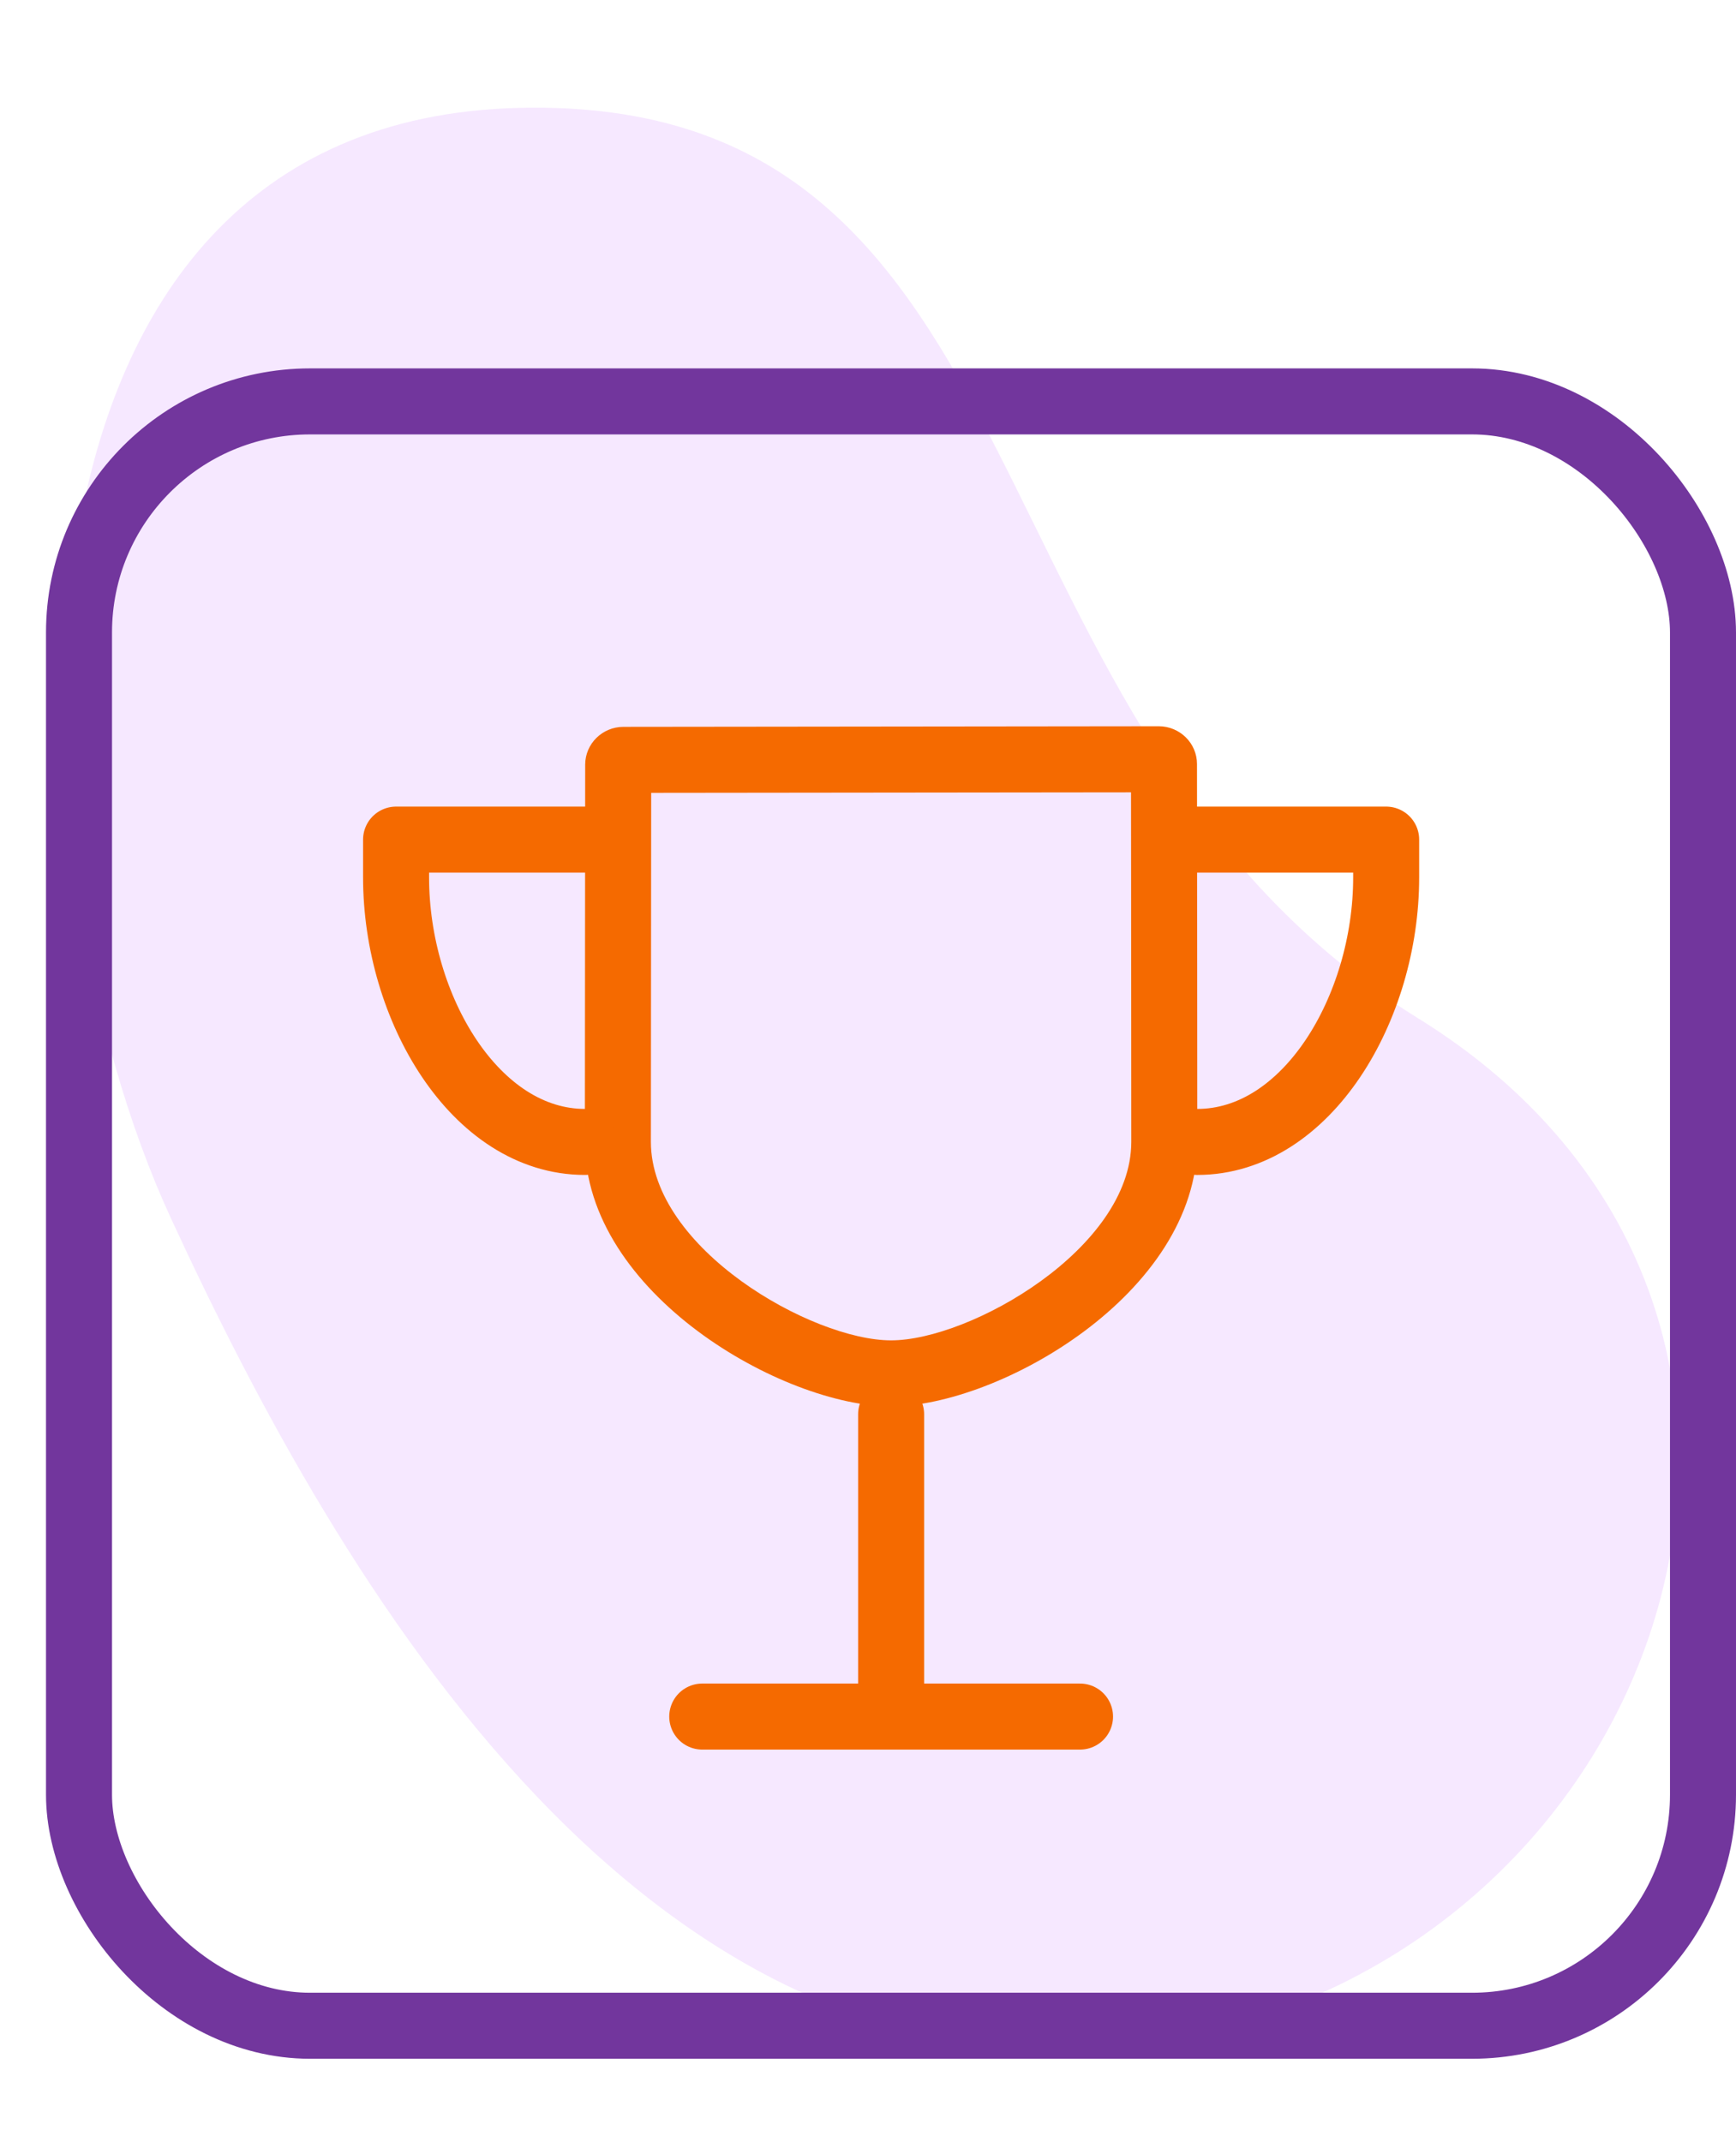 <svg xmlns="http://www.w3.org/2000/svg" width="52.601" height="64.886" viewBox="0 0 52.601 64.886">
  <g id="Group_699" data-name="Group 699" transform="translate(0.001 0.001)">
    <path id="Path_1978" data-name="Path 1978" d="M32.4,44.748c-11.471,3.9-33.658,2.4-32.347-13.993S20.177,19.659,30.32,6.543c10.234-13.235,29.116-4.765,30,10.94S43.871,40.849,32.4,44.748Z" transform="translate(46.292 0) rotate(84)" fill="#f3dfff" opacity="0.7"/>
    <g id="Rectangle_241" data-name="Rectangle 241" transform="translate(1.393 11.159)" fill="none" stroke="#72369d" stroke-width="2">
      <rect width="51.207" height="51.207" rx="8" stroke="none"/>
      <rect x="1" y="1" width="49.207" height="49.207" rx="7" fill="none"/>
    </g>
    <g id="trophy-outline" transform="translate(8.625 18.625)">
      <path id="Path_7928" data-name="Path 7928" d="M12.375,32.625H23.822" transform="translate(0.277 0.75)" fill="none" stroke="#f56a00" stroke-linecap="round" stroke-linejoin="round" stroke-width="2"/>
      <path id="Path_7929" data-name="Path 7929" d="M18,32.782V23.625" transform="translate(0.375 0.593)" fill="none" stroke="#f56a00" stroke-linecap="round" stroke-linejoin="round" stroke-width="2"/>
      <g id="Path_7930" data-name="Path 7930" transform="translate(0.098)" fill="none" stroke-linecap="round" stroke-linejoin="round">
        <path d="M27.554,15.966c0-3.623-.006-9.631-.008-11.447a1.152,1.152,0,0,0-1.16-1.145l-16.219.018a1.152,1.152,0,0,0-1.16,1.141C9.007,6.721,9,13.775,9,15.965c0,4.6,6.015,8.013,9.277,8.013S27.554,20.565,27.554,15.966Z" stroke="none"/>
        <path d="M 18.275 21.978 C 20.671 21.978 25.554 19.195 25.554 15.966 C 25.554 12.635 25.548 7.423 25.546 5.376 L 11.007 5.392 C 11.006 6.617 11.004 8.432 11.003 10.248 C 11 12.559 10.998 14.87 10.998 15.965 C 10.998 19.195 15.879 21.978 18.275 21.978 M 18.275 23.978 C 15.013 23.978 8.998 20.564 8.998 15.965 C 8.998 13.775 9.007 6.721 9.007 4.534 C 9.01 3.903 9.528 3.393 10.167 3.393 L 26.386 3.375 C 27.026 3.375 27.545 3.887 27.545 4.52 C 27.547 6.335 27.554 12.343 27.554 15.966 C 27.554 20.565 21.536 23.978 18.275 23.978 Z" stroke="none" fill="#f56a00"/>
      </g>
      <path id="Path_7931" data-name="Path 7931" d="M9.1,6.75H3.375V7.895c0,3.951,2.4,8.013,5.723,8.013" transform="translate(0 0.059)" fill="none" stroke="#f56a00" stroke-linecap="round" stroke-linejoin="round" stroke-width="2"/>
      <path id="Path_7932" data-name="Path 7932" d="M27,6.75h5.723V7.895c0,3.951-2.4,8.013-5.723,8.013" transform="translate(0.652 0.059)" fill="none" stroke="#f56a00" stroke-linecap="round" stroke-linejoin="round" stroke-width="2"/>
    </g>
  </g>
</svg>
